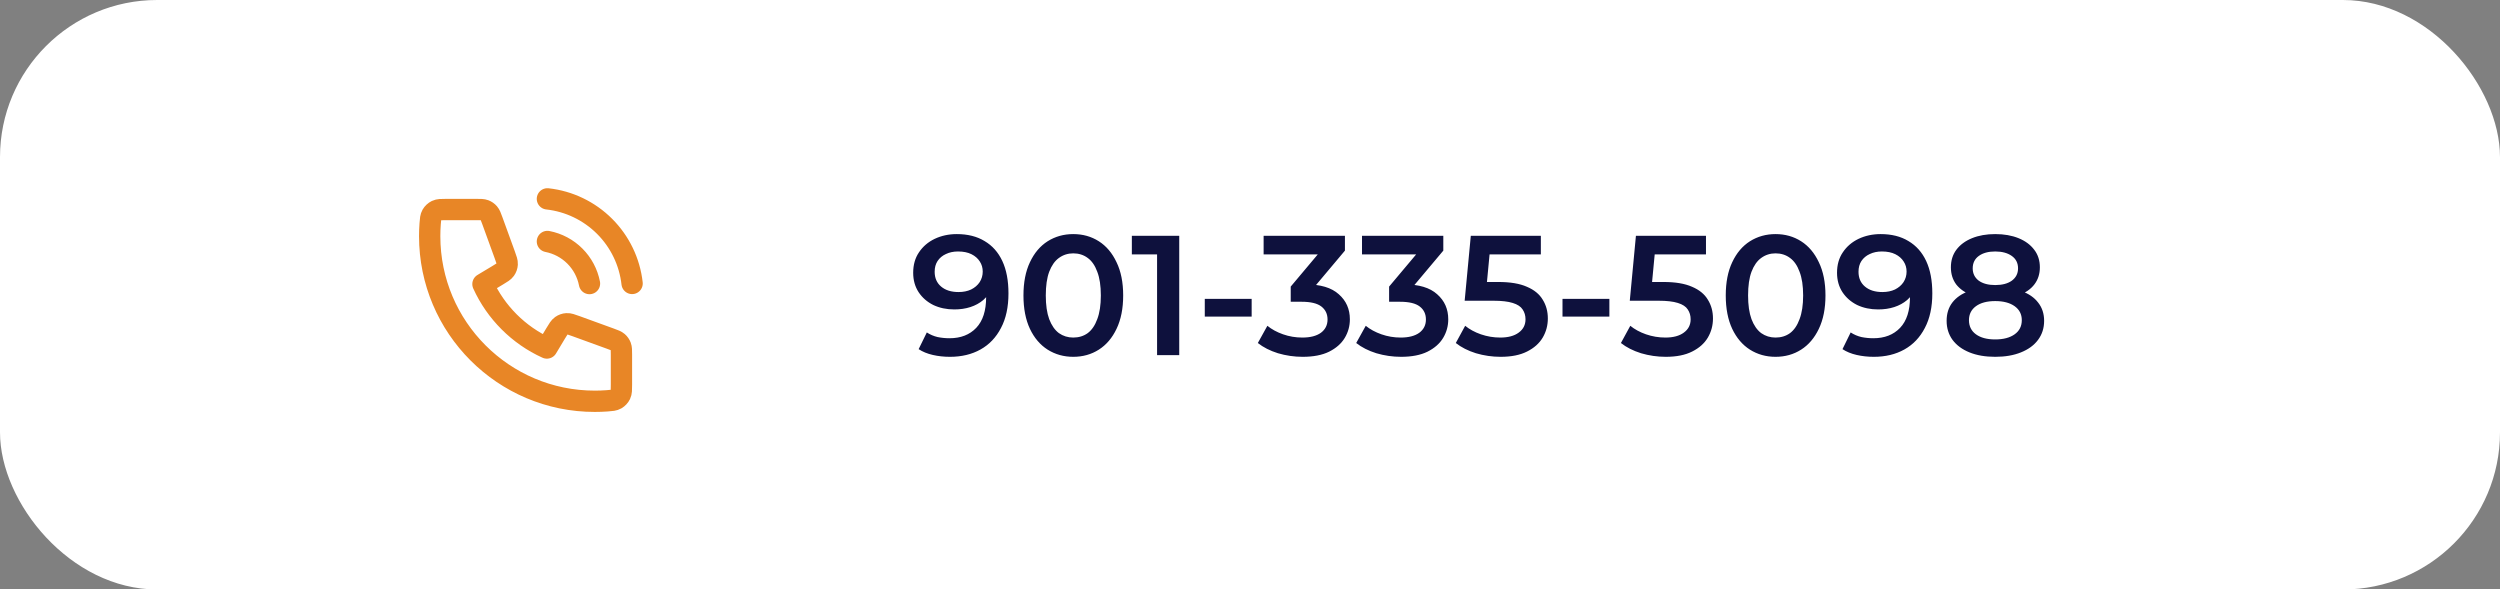 <svg width="352" height="83" viewBox="0 0 352 83" fill="none" xmlns="http://www.w3.org/2000/svg">
<rect x="0" y="0" width="352" height="83" fill="#808080" stroke="none"/>
<rect width="352" height="83" rx="22.127" fill="white"/>
<path d="M134.72 32.96C136.256 32.96 137.56 33.288 138.632 33.944C139.72 34.584 140.552 35.52 141.128 36.752C141.704 37.984 141.992 39.504 141.992 41.312C141.992 43.232 141.64 44.856 140.936 46.184C140.248 47.512 139.288 48.52 138.056 49.208C136.824 49.896 135.392 50.24 133.76 50.24C132.912 50.24 132.104 50.152 131.336 49.976C130.568 49.8 129.904 49.528 129.344 49.16L130.496 46.808C130.96 47.112 131.464 47.328 132.008 47.456C132.552 47.568 133.112 47.624 133.688 47.624C135.272 47.624 136.528 47.136 137.456 46.16C138.384 45.184 138.848 43.744 138.848 41.84C138.848 41.536 138.84 41.184 138.824 40.784C138.808 40.368 138.752 39.952 138.656 39.536L139.616 40.592C139.344 41.248 138.952 41.8 138.44 42.248C137.928 42.68 137.328 43.008 136.64 43.232C135.952 43.456 135.192 43.568 134.36 43.568C133.272 43.568 132.288 43.36 131.408 42.944C130.544 42.512 129.856 41.912 129.344 41.144C128.832 40.36 128.576 39.448 128.576 38.408C128.576 37.288 128.848 36.328 129.392 35.528C129.936 34.712 130.672 34.08 131.6 33.632C132.544 33.184 133.584 32.96 134.72 32.96ZM134.888 35.408C134.248 35.408 133.68 35.528 133.184 35.768C132.688 35.992 132.296 36.32 132.008 36.752C131.736 37.168 131.6 37.672 131.6 38.264C131.6 39.144 131.904 39.84 132.512 40.352C133.12 40.864 133.936 41.12 134.96 41.12C135.632 41.12 136.224 41 136.736 40.76C137.248 40.504 137.648 40.16 137.936 39.728C138.224 39.28 138.368 38.784 138.368 38.24C138.368 37.712 138.232 37.24 137.96 36.824C137.688 36.392 137.296 36.048 136.784 35.792C136.272 35.536 135.64 35.408 134.888 35.408ZM151.111 50.24C149.783 50.24 148.583 49.904 147.511 49.232C146.455 48.56 145.623 47.584 145.015 46.304C144.407 45.008 144.103 43.44 144.103 41.6C144.103 39.76 144.407 38.2 145.015 36.92C145.623 35.624 146.455 34.64 147.511 33.968C148.583 33.296 149.783 32.96 151.111 32.96C152.455 32.96 153.655 33.296 154.711 33.968C155.767 34.64 156.599 35.624 157.207 36.92C157.831 38.2 158.143 39.76 158.143 41.6C158.143 43.44 157.831 45.008 157.207 46.304C156.599 47.584 155.767 48.56 154.711 49.232C153.655 49.904 152.455 50.24 151.111 50.24ZM151.111 47.528C151.895 47.528 152.575 47.32 153.151 46.904C153.727 46.472 154.175 45.816 154.495 44.936C154.831 44.056 154.999 42.944 154.999 41.6C154.999 40.24 154.831 39.128 154.495 38.264C154.175 37.384 153.727 36.736 153.151 36.32C152.575 35.888 151.895 35.672 151.111 35.672C150.359 35.672 149.687 35.888 149.095 36.32C148.519 36.736 148.063 37.384 147.727 38.264C147.407 39.128 147.247 40.24 147.247 41.6C147.247 42.944 147.407 44.056 147.727 44.936C148.063 45.816 148.519 46.472 149.095 46.904C149.687 47.32 150.359 47.528 151.111 47.528ZM162.916 50V34.4L164.284 35.816H159.364V33.2H166.036V50H162.916ZM169.633 44.576V42.08H176.233V44.576H169.633ZM183.414 50.24C182.23 50.24 181.07 50.072 179.934 49.736C178.814 49.384 177.87 48.904 177.102 48.296L178.446 45.872C179.054 46.368 179.79 46.768 180.654 47.072C181.518 47.376 182.422 47.528 183.366 47.528C184.486 47.528 185.358 47.304 185.982 46.856C186.606 46.392 186.918 45.768 186.918 44.984C186.918 44.216 186.63 43.608 186.054 43.16C185.478 42.712 184.55 42.488 183.27 42.488H181.734V40.352L186.534 34.64L186.942 35.816H177.918V33.2H189.366V35.288L184.566 41L182.934 40.04H183.87C185.934 40.04 187.478 40.504 188.502 41.432C189.542 42.344 190.062 43.52 190.062 44.96C190.062 45.904 189.822 46.776 189.342 47.576C188.862 48.376 188.126 49.024 187.134 49.52C186.158 50 184.918 50.24 183.414 50.24ZM197.266 50.24C196.082 50.24 194.922 50.072 193.786 49.736C192.666 49.384 191.722 48.904 190.954 48.296L192.298 45.872C192.906 46.368 193.642 46.768 194.506 47.072C195.37 47.376 196.274 47.528 197.218 47.528C198.338 47.528 199.21 47.304 199.834 46.856C200.458 46.392 200.77 45.768 200.77 44.984C200.77 44.216 200.482 43.608 199.906 43.16C199.33 42.712 198.402 42.488 197.122 42.488H195.586V40.352L200.386 34.64L200.794 35.816H191.77V33.2H203.218V35.288L198.418 41L196.786 40.04H197.722C199.786 40.04 201.33 40.504 202.354 41.432C203.394 42.344 203.914 43.52 203.914 44.96C203.914 45.904 203.674 46.776 203.194 47.576C202.714 48.376 201.978 49.024 200.986 49.52C200.01 50 198.77 50.24 197.266 50.24ZM211.288 50.24C210.104 50.24 208.944 50.072 207.808 49.736C206.688 49.384 205.744 48.904 204.976 48.296L206.296 45.872C206.904 46.368 207.64 46.768 208.504 47.072C209.384 47.376 210.296 47.528 211.24 47.528C212.344 47.528 213.208 47.296 213.832 46.832C214.472 46.368 214.792 45.744 214.792 44.96C214.792 44.432 214.656 43.968 214.384 43.568C214.128 43.168 213.664 42.864 212.992 42.656C212.336 42.448 211.432 42.344 210.28 42.344H206.224L207.088 33.2H216.952V35.816H208.24L209.872 34.328L209.224 41.168L207.592 39.704H210.976C212.64 39.704 213.976 39.928 214.984 40.376C216.008 40.808 216.752 41.416 217.216 42.2C217.696 42.968 217.936 43.848 217.936 44.84C217.936 45.816 217.696 46.712 217.216 47.528C216.736 48.344 216 49 215.008 49.496C214.032 49.992 212.792 50.24 211.288 50.24ZM220 44.576V42.08H226.6V44.576H220ZM234.538 50.24C233.354 50.24 232.194 50.072 231.058 49.736C229.938 49.384 228.994 48.904 228.226 48.296L229.546 45.872C230.154 46.368 230.89 46.768 231.754 47.072C232.634 47.376 233.546 47.528 234.49 47.528C235.594 47.528 236.458 47.296 237.082 46.832C237.722 46.368 238.042 45.744 238.042 44.96C238.042 44.432 237.906 43.968 237.634 43.568C237.378 43.168 236.914 42.864 236.242 42.656C235.586 42.448 234.682 42.344 233.53 42.344H229.474L230.338 33.2H240.202V35.816H231.49L233.122 34.328L232.474 41.168L230.842 39.704H234.226C235.89 39.704 237.226 39.928 238.234 40.376C239.258 40.808 240.002 41.416 240.466 42.2C240.946 42.968 241.186 43.848 241.186 44.84C241.186 45.816 240.946 46.712 240.466 47.528C239.986 48.344 239.25 49 238.258 49.496C237.282 49.992 236.042 50.24 234.538 50.24ZM249.994 50.24C248.666 50.24 247.466 49.904 246.394 49.232C245.338 48.56 244.506 47.584 243.898 46.304C243.29 45.008 242.986 43.44 242.986 41.6C242.986 39.76 243.29 38.2 243.898 36.92C244.506 35.624 245.338 34.64 246.394 33.968C247.466 33.296 248.666 32.96 249.994 32.96C251.338 32.96 252.538 33.296 253.594 33.968C254.65 34.64 255.482 35.624 256.09 36.92C256.714 38.2 257.026 39.76 257.026 41.6C257.026 43.44 256.714 45.008 256.09 46.304C255.482 47.584 254.65 48.56 253.594 49.232C252.538 49.904 251.338 50.24 249.994 50.24ZM249.994 47.528C250.778 47.528 251.458 47.32 252.034 46.904C252.61 46.472 253.058 45.816 253.378 44.936C253.714 44.056 253.882 42.944 253.882 41.6C253.882 40.24 253.714 39.128 253.378 38.264C253.058 37.384 252.61 36.736 252.034 36.32C251.458 35.888 250.778 35.672 249.994 35.672C249.242 35.672 248.57 35.888 247.978 36.32C247.402 36.736 246.946 37.384 246.61 38.264C246.29 39.128 246.13 40.24 246.13 41.6C246.13 42.944 246.29 44.056 246.61 44.936C246.946 45.816 247.402 46.472 247.978 46.904C248.57 47.32 249.242 47.528 249.994 47.528ZM264.798 32.96C266.334 32.96 267.638 33.288 268.71 33.944C269.798 34.584 270.63 35.52 271.206 36.752C271.782 37.984 272.07 39.504 272.07 41.312C272.07 43.232 271.718 44.856 271.014 46.184C270.326 47.512 269.366 48.52 268.134 49.208C266.902 49.896 265.47 50.24 263.838 50.24C262.99 50.24 262.182 50.152 261.414 49.976C260.646 49.8 259.982 49.528 259.422 49.16L260.574 46.808C261.038 47.112 261.542 47.328 262.086 47.456C262.63 47.568 263.19 47.624 263.766 47.624C265.35 47.624 266.606 47.136 267.534 46.16C268.462 45.184 268.926 43.744 268.926 41.84C268.926 41.536 268.918 41.184 268.902 40.784C268.886 40.368 268.83 39.952 268.734 39.536L269.694 40.592C269.422 41.248 269.03 41.8 268.518 42.248C268.006 42.68 267.406 43.008 266.718 43.232C266.03 43.456 265.27 43.568 264.438 43.568C263.35 43.568 262.366 43.36 261.486 42.944C260.622 42.512 259.934 41.912 259.422 41.144C258.91 40.36 258.654 39.448 258.654 38.408C258.654 37.288 258.926 36.328 259.47 35.528C260.014 34.712 260.75 34.08 261.678 33.632C262.622 33.184 263.662 32.96 264.798 32.96ZM264.966 35.408C264.326 35.408 263.758 35.528 263.262 35.768C262.766 35.992 262.374 36.32 262.086 36.752C261.814 37.168 261.678 37.672 261.678 38.264C261.678 39.144 261.982 39.84 262.59 40.352C263.198 40.864 264.014 41.12 265.038 41.12C265.71 41.12 266.302 41 266.814 40.76C267.326 40.504 267.726 40.16 268.014 39.728C268.302 39.28 268.446 38.784 268.446 38.24C268.446 37.712 268.31 37.24 268.038 36.824C267.766 36.392 267.374 36.048 266.862 35.792C266.35 35.536 265.718 35.408 264.966 35.408ZM280.925 50.24C279.533 50.24 278.325 50.032 277.301 49.616C276.277 49.2 275.485 48.616 274.925 47.864C274.365 47.096 274.085 46.2 274.085 45.176C274.085 44.152 274.357 43.288 274.901 42.584C275.445 41.88 276.229 41.344 277.253 40.976C278.277 40.608 279.501 40.424 280.925 40.424C282.349 40.424 283.573 40.608 284.597 40.976C285.637 41.344 286.429 41.888 286.973 42.608C287.533 43.312 287.813 44.168 287.813 45.176C287.813 46.2 287.525 47.096 286.949 47.864C286.389 48.616 285.589 49.2 284.549 49.616C283.525 50.032 282.317 50.24 280.925 50.24ZM280.925 47.792C282.077 47.792 282.989 47.552 283.661 47.072C284.333 46.592 284.669 45.928 284.669 45.08C284.669 44.248 284.333 43.592 283.661 43.112C282.989 42.632 282.077 42.392 280.925 42.392C279.773 42.392 278.869 42.632 278.213 43.112C277.557 43.592 277.229 44.248 277.229 45.08C277.229 45.928 277.557 46.592 278.213 47.072C278.869 47.552 279.773 47.792 280.925 47.792ZM280.925 42.056C279.629 42.056 278.517 41.888 277.589 41.552C276.661 41.2 275.941 40.696 275.429 40.04C274.933 39.368 274.685 38.568 274.685 37.64C274.685 36.68 274.941 35.856 275.453 35.168C275.981 34.464 276.717 33.92 277.661 33.536C278.605 33.152 279.693 32.96 280.925 32.96C282.173 32.96 283.269 33.152 284.213 33.536C285.157 33.92 285.893 34.464 286.421 35.168C286.949 35.856 287.213 36.68 287.213 37.64C287.213 38.568 286.957 39.368 286.445 40.04C285.949 40.696 285.229 41.2 284.285 41.552C283.341 41.888 282.221 42.056 280.925 42.056ZM280.925 40.136C281.917 40.136 282.701 39.928 283.277 39.512C283.853 39.08 284.141 38.504 284.141 37.784C284.141 37.032 283.845 36.448 283.253 36.032C282.661 35.616 281.885 35.408 280.925 35.408C279.965 35.408 279.197 35.616 278.621 36.032C278.045 36.448 277.757 37.032 277.757 37.784C277.757 38.504 278.037 39.08 278.597 39.512C279.173 39.928 279.949 40.136 280.925 40.136Z" fill="#0E113D"/>
<path d="M77.075 34C78.54 34.286 79.887 35.002 80.942 36.058C81.998 37.113 82.714 38.46 83 39.925M77.075 28C80.119 28.338 82.957 29.701 85.124 31.866C87.291 34.03 88.658 36.867 89 39.91M83.75 56.5C70.909 56.5 60.5 46.091 60.5 33.25C60.5 32.671 60.521 32.096 60.563 31.528C60.611 30.875 60.635 30.549 60.806 30.252C60.947 30.006 61.198 29.772 61.454 29.649C61.763 29.5 62.123 29.5 62.843 29.5H67.069C67.675 29.5 67.977 29.5 68.237 29.6C68.466 29.688 68.671 29.831 68.832 30.016C69.014 30.226 69.118 30.511 69.325 31.08L71.074 35.89C71.314 36.552 71.435 36.883 71.415 37.197C71.397 37.475 71.302 37.741 71.141 37.968C70.959 38.224 70.657 38.406 70.053 38.768L68 40C69.803 43.973 73.025 47.2 77 49L78.232 46.947C78.594 46.343 78.776 46.041 79.032 45.859C79.259 45.698 79.525 45.603 79.802 45.586C80.117 45.565 80.448 45.686 81.11 45.926L85.92 47.675C86.489 47.883 86.774 47.986 86.984 48.168C87.169 48.33 87.312 48.534 87.4 48.763C87.5 49.023 87.5 49.325 87.5 49.931V54.157C87.5 54.877 87.5 55.237 87.351 55.546C87.228 55.802 86.995 56.053 86.749 56.194C86.451 56.365 86.125 56.389 85.472 56.437C84.904 56.479 84.329 56.5 83.75 56.5Z" stroke="#E88626" stroke-width="3" stroke-linecap="round" stroke-linejoin="round"/>
</svg>
